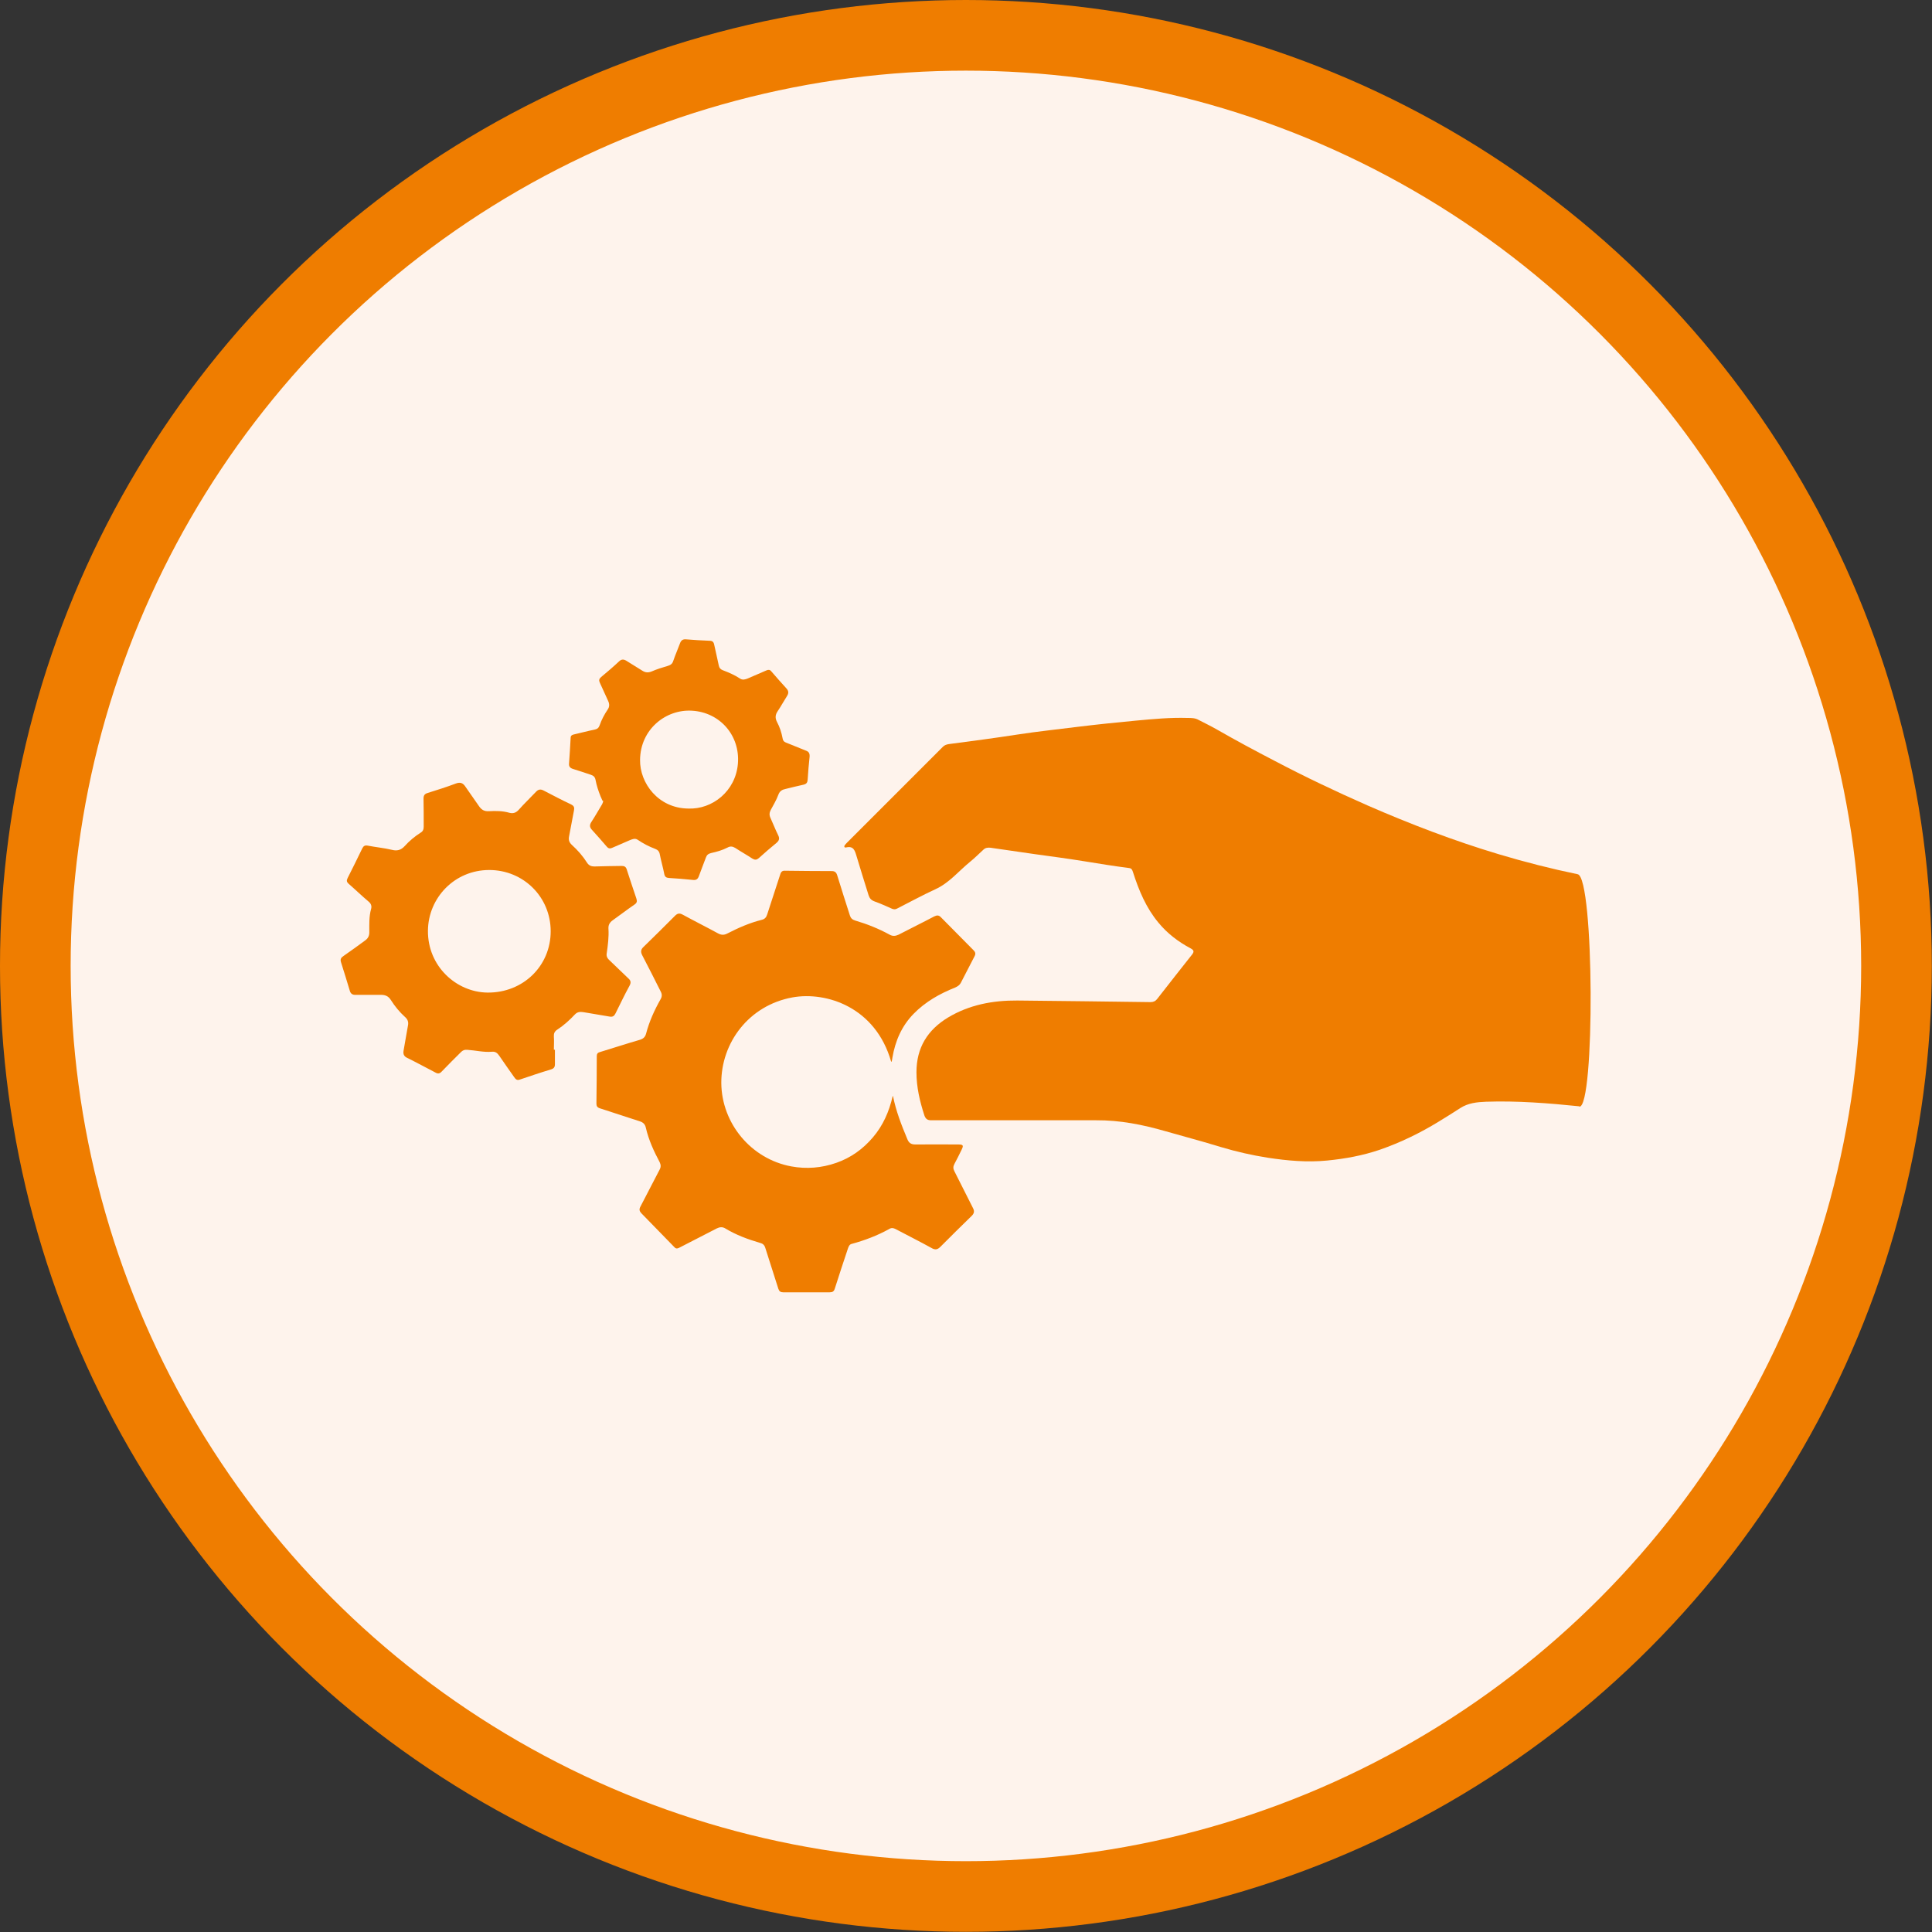 <?xml version="1.0" encoding="UTF-8"?><svg xmlns="http://www.w3.org/2000/svg" viewBox="0 0 109.39 109.39"><rect x="0" y="0" width="109.39" height="109.39" fill="#333333" stroke="none"/><g id="a"/><g id="b"><g id="c"><circle cx="54.69" cy="54.69" r="52.69" fill="#fef3ec" stroke="#ef7d00" stroke-miterlimit="10" stroke-width="4"/><g><g><path d="M89.43,62.64c-1.76-.18-3.52-.32-5.29-.26-.51,.02-1.01,.07-1.46,.36-.4,.26-.8,.51-1.21,.76-1.06,.65-2.17,1.19-3.35,1.6-.97,.33-1.96,.51-2.98,.61-1.13,.11-2.25,.01-3.36-.16-.89-.14-1.77-.34-2.64-.6-1.04-.32-2.1-.6-3.15-.9-1.28-.37-2.58-.63-3.93-.62-1.4,0-2.79,0-4.19,0h0c-1.72,0-3.44,0-5.15,0-.21,0-.31-.08-.38-.27-.26-.8-.45-1.6-.45-2.45,0-1.39,.63-2.4,1.79-3.1,1.2-.72,2.53-.97,3.92-.96,2.51,.03,5.03,.05,7.54,.09,.16,0,.28-.05,.38-.18,.66-.84,1.31-1.68,1.98-2.52,.12-.16,.1-.24-.08-.34-.7-.37-1.33-.85-1.83-1.46-.7-.84-1.11-1.83-1.44-2.86-.04-.12-.07-.21-.21-.23-.86-.11-1.72-.25-2.58-.39-.92-.15-1.85-.27-2.78-.4-.83-.12-1.66-.24-2.49-.36-.15-.02-.3,0-.41,.11-.25,.23-.5,.48-.76,.69-.64,.52-1.17,1.19-1.96,1.55-.74,.34-1.45,.73-2.18,1.1-.1,.05-.18,.04-.28,0-.32-.14-.64-.29-.98-.41-.19-.07-.28-.17-.34-.35-.23-.75-.47-1.49-.69-2.24-.09-.3-.17-.56-.57-.47-.12,.03-.15-.05-.07-.15,.03-.04,.07-.07,.1-.11,1.81-1.81,3.62-3.62,5.43-5.43,.1-.1,.21-.14,.35-.16,1.29-.17,2.59-.34,3.88-.54,1.17-.18,2.34-.3,3.52-.45,1.07-.13,2.14-.24,3.21-.34,.97-.09,1.93-.18,2.9-.15,.21,0,.43,0,.62,.11,.35,.18,.7,.35,1.05,.55,1.08,.62,2.18,1.21,3.28,1.78,1.71,.9,3.46,1.73,5.23,2.51,2.43,1.06,4.91,2.01,7.45,2.77,1.47,.44,2.96,.82,4.46,1.13,.94,.19,.98,13.25,.09,13.16Z" fill="#ef7d00"/><path d="M50.56,62.05c.17,.86,.48,1.65,.81,2.44,.09,.23,.22,.31,.46,.31,.81-.01,1.61,0,2.42,0,.29,0,.32,.05,.19,.31-.13,.27-.26,.53-.4,.79-.08,.15-.08,.27,0,.42,.35,.69,.7,1.39,1.05,2.08,.1,.19,.06,.32-.09,.46-.59,.57-1.17,1.15-1.75,1.73-.16,.16-.29,.2-.51,.07-.67-.37-1.35-.71-2.03-1.07-.13-.07-.25-.08-.37,0-.67,.37-1.38,.64-2.12,.84-.12,.03-.16,.13-.2,.23-.25,.76-.51,1.52-.75,2.29-.05,.17-.13,.22-.29,.22-.88,0-1.76,0-2.64,0-.14,0-.22-.05-.27-.2-.24-.77-.5-1.55-.74-2.32-.05-.16-.14-.24-.3-.28-.69-.2-1.36-.45-1.97-.82-.15-.09-.31-.08-.47,0-.7,.36-1.4,.72-2.1,1.08-.1,.05-.19,.1-.29,0-.63-.65-1.26-1.29-1.89-1.94-.11-.12-.13-.22-.05-.37,.37-.7,.72-1.4,1.09-2.1,.08-.15,.07-.27,0-.42-.33-.62-.62-1.25-.78-1.94-.04-.2-.15-.31-.34-.37-.76-.24-1.51-.5-2.27-.74-.15-.05-.19-.13-.19-.27,.01-.9,.02-1.79,.02-2.69,0-.13,.06-.19,.17-.22,.76-.23,1.52-.48,2.28-.7,.19-.06,.29-.16,.34-.34,.18-.69,.47-1.33,.82-1.95,.09-.15,.09-.29,.01-.44-.35-.69-.69-1.38-1.05-2.06-.1-.2-.07-.33,.08-.47,.6-.58,1.18-1.16,1.77-1.75,.14-.14,.25-.18,.45-.07,.66,.36,1.34,.7,2,1.06,.19,.1,.34,.1,.53,0,.62-.32,1.26-.6,1.94-.77,.17-.04,.26-.14,.31-.31,.24-.76,.5-1.51,.74-2.27,.05-.16,.13-.21,.28-.2,.88,.01,1.76,.02,2.64,.02,.16,0,.25,.07,.3,.23,.23,.76,.48,1.52,.72,2.28,.05,.16,.14,.24,.3,.29,.68,.2,1.33,.46,1.95,.8,.18,.1,.33,.08,.51,0,.67-.35,1.35-.68,2.01-1.03,.16-.08,.27-.08,.39,.05,.62,.63,1.24,1.25,1.85,1.87,.1,.1,.12,.2,.05,.33-.26,.5-.52,1.01-.78,1.51-.07,.13-.18,.2-.31,.26-.88,.35-1.7,.81-2.37,1.5-.67,.69-1.03,1.53-1.19,2.46-.01,.07-.02,.15-.04,.22,0,.01-.02,.02-.03,.03-.88-3.1-3.67-3.99-5.58-3.65-2.49,.45-4.05,2.58-4.04,4.85,.02,2.29,1.69,4.3,3.96,4.72,.86,.16,1.72,.09,2.55-.2,.83-.29,1.51-.78,2.08-1.45,.57-.67,.91-1.45,1.11-2.31Z" fill="#ef7d00"/><path d="M31.42,59.44c0,.27,0,.54,0,.81,0,.17-.06,.25-.22,.3-.6,.18-1.19,.38-1.78,.58-.17,.06-.24-.05-.32-.16-.28-.4-.56-.79-.83-1.19-.11-.16-.22-.25-.42-.23-.47,.04-.93-.08-1.4-.11-.14-.01-.23,.02-.33,.11-.37,.37-.75,.74-1.11,1.12-.11,.12-.21,.14-.35,.06-.54-.28-1.07-.57-1.62-.84-.18-.09-.22-.22-.19-.4,.09-.48,.16-.96,.25-1.43,.04-.2-.02-.35-.17-.48-.31-.28-.58-.61-.8-.96-.15-.24-.35-.3-.6-.29-.47,0-.94,0-1.41,0-.16,0-.26-.06-.31-.22-.16-.54-.33-1.08-.5-1.62-.06-.18,0-.27,.15-.37,.41-.28,.8-.57,1.2-.86,.17-.12,.25-.26,.25-.47,0-.44-.02-.89,.1-1.32,.05-.17,0-.31-.15-.43-.38-.32-.74-.67-1.12-1-.11-.1-.13-.18-.06-.32,.28-.56,.56-1.11,.83-1.68,.07-.14,.15-.19,.31-.16,.46,.09,.92,.13,1.38,.24,.27,.07,.5,.02,.71-.21,.26-.29,.57-.55,.9-.76,.14-.08,.18-.19,.18-.35,0-.53,0-1.05-.01-1.58,0-.18,.06-.27,.23-.32,.54-.17,1.08-.34,1.61-.54,.25-.09,.4-.02,.53,.18,.25,.37,.51,.72,.76,1.09,.14,.21,.3,.32,.58,.3,.38-.02,.77-.02,1.15,.09,.23,.06,.39-.01,.54-.18,.31-.35,.65-.67,.97-1.01,.13-.14,.26-.16,.43-.07,.52,.27,1.03,.54,1.56,.79,.16,.08,.19,.17,.16,.33-.1,.49-.18,.99-.28,1.48-.04,.2,.01,.34,.16,.48,.33,.3,.62,.63,.86,1.01,.1,.15,.23,.21,.41,.21,.52-.02,1.04-.02,1.55-.03,.14,0,.23,.04,.28,.18,.18,.55,.36,1.11,.55,1.66,.05,.16,.04,.25-.11,.35-.41,.28-.81,.59-1.22,.88-.17,.12-.26,.26-.25,.47,.03,.48-.03,.95-.1,1.42-.03,.2,.08,.31,.2,.42,.34,.32,.67,.65,1.01,.97,.15,.13,.19,.24,.08,.44-.28,.51-.53,1.04-.79,1.56-.07,.14-.15,.21-.33,.18-.49-.09-.99-.16-1.48-.25-.19-.03-.35-.02-.49,.13-.3,.32-.63,.62-1,.86-.15,.1-.2,.21-.19,.39,.02,.25,0,.49,0,.74h0Zm-.24-6.71c0-1.94-1.54-3.47-3.48-3.47-1.96,0-3.45,1.57-3.47,3.43-.02,2.03,1.62,3.49,3.37,3.51,2.02,.02,3.58-1.51,3.58-3.47Z" fill="#ef7d00"/><path d="M34.11,45.33c-.03-.07-.07-.16-.11-.25-.12-.3-.22-.6-.28-.92-.03-.16-.11-.24-.26-.29-.34-.11-.67-.23-1.01-.33-.17-.05-.25-.14-.23-.32,.04-.48,.06-.97,.09-1.45,0-.1,.05-.15,.16-.18,.4-.09,.8-.2,1.2-.28,.15-.03,.23-.1,.28-.24,.11-.32,.27-.62,.46-.9,.11-.16,.1-.32,.02-.49-.16-.34-.31-.69-.47-1.03-.06-.13-.04-.22,.08-.32,.35-.29,.69-.58,1.02-.89,.13-.12,.25-.12,.4-.03,.3,.19,.6,.37,.9,.56,.17,.11,.33,.13,.53,.05,.3-.13,.62-.23,.93-.32,.16-.05,.25-.12,.3-.28,.11-.33,.26-.66,.38-.99,.06-.17,.16-.25,.35-.23,.44,.04,.89,.06,1.33,.08,.16,0,.23,.07,.26,.23,.08,.39,.18,.78,.26,1.18,.03,.14,.1,.21,.23,.26,.34,.13,.67,.27,.97,.47,.15,.1,.3,.05,.45-.01,.35-.15,.69-.3,1.04-.45,.11-.05,.2-.05,.28,.05,.28,.32,.56,.65,.85,.96,.13,.14,.15,.27,.04,.44-.18,.28-.34,.58-.53,.86-.14,.21-.15,.39-.03,.62,.15,.28,.25,.59,.31,.91,.02,.12,.06,.19,.18,.24,.38,.15,.76,.31,1.14,.46,.17,.06,.22,.16,.21,.34-.05,.43-.08,.87-.11,1.3-.01,.16-.06,.25-.24,.29-.34,.07-.67,.16-1.01,.24-.19,.04-.33,.11-.41,.33-.11,.3-.28,.58-.43,.86-.08,.15-.09,.29-.02,.44,.15,.33,.28,.67,.44,.99,.09,.18,.06,.3-.09,.43-.34,.28-.68,.57-1.01,.87-.12,.1-.21,.11-.35,.03-.32-.21-.66-.4-.98-.61-.15-.09-.28-.11-.44-.02-.29,.15-.61,.24-.93,.31-.16,.04-.24,.11-.29,.25-.13,.35-.27,.7-.4,1.06-.06,.16-.15,.24-.35,.21-.45-.05-.9-.08-1.35-.11-.15-.01-.23-.07-.26-.23-.07-.37-.18-.73-.25-1.1-.03-.17-.11-.26-.27-.32-.35-.13-.67-.3-.98-.51-.16-.11-.32-.03-.47,.03-.33,.14-.65,.28-.97,.42-.13,.06-.22,.05-.32-.07-.27-.32-.55-.63-.83-.94-.14-.15-.15-.28-.03-.46,.21-.32,.4-.66,.6-.99,.03-.06,.06-.12,.06-.21Zm4.85,.45c1.37,.06,2.69-.98,2.82-2.54,.13-1.6-1.02-2.91-2.6-3-1.48-.09-2.92,1.05-2.94,2.78-.02,1.33,1.04,2.74,2.72,2.76Z" fill="#ef7d00"/></g><rect x="3.24" y="3.24" width="102.9" height="102.9" fill="none"/></g></g></g></svg>